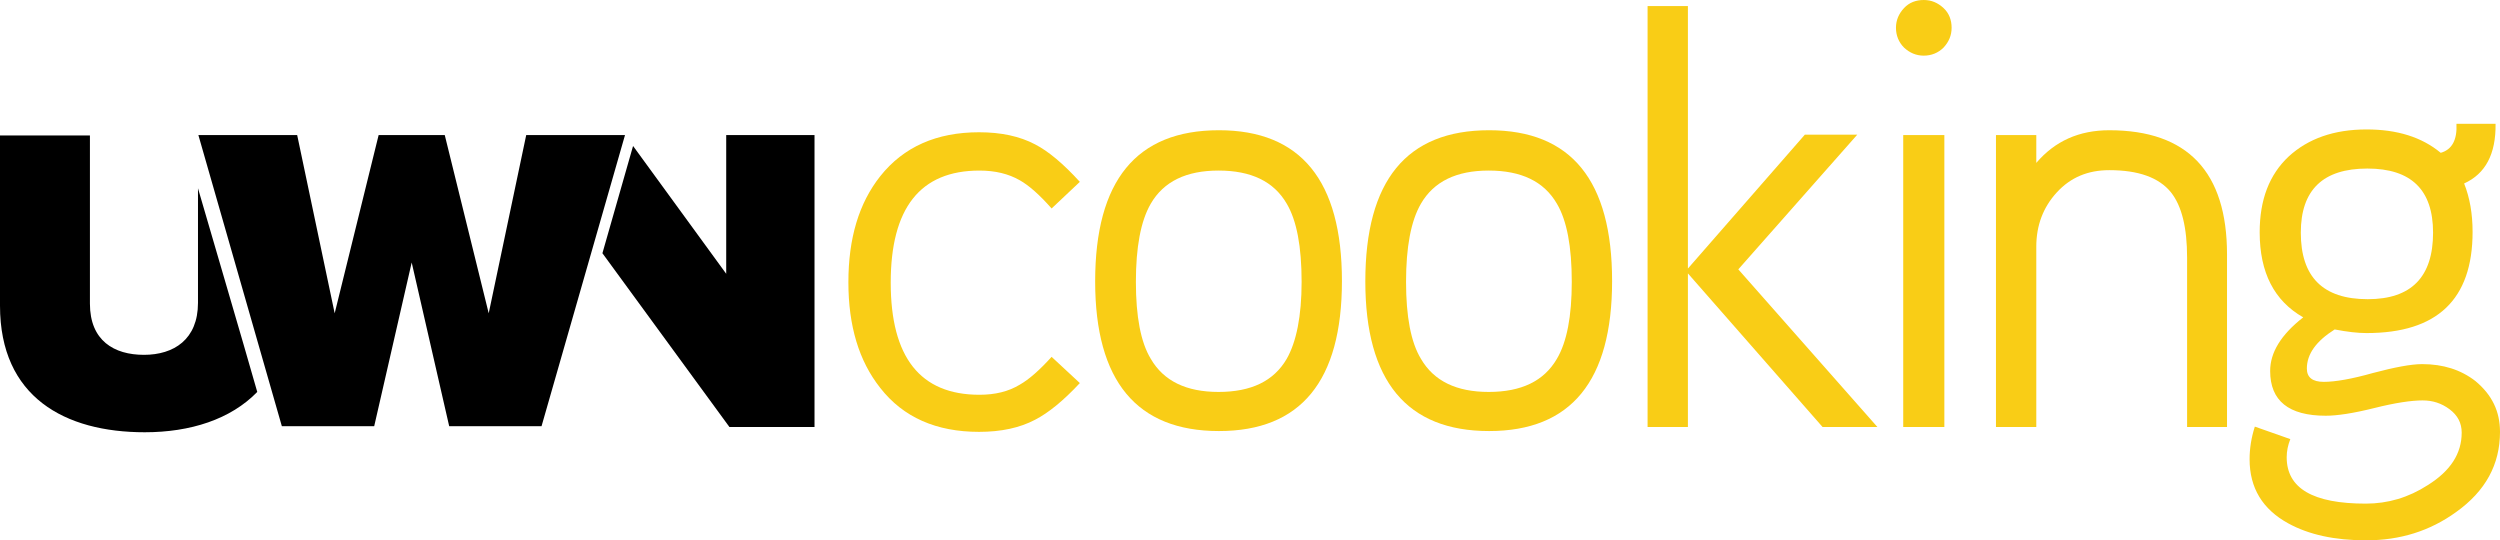 <?xml version="1.0" encoding="utf-8"?>
<!-- Generator: Adobe Illustrator 26.0.3, SVG Export Plug-In . SVG Version: 6.00 Build 0)  -->
<svg version="1.1" id="Layer_1" xmlns="http://www.w3.org/2000/svg" xmlns:xlink="http://www.w3.org/1999/xlink" x="0px" y="0px"
	 viewBox="0 0 620 134" style="enable-background:new 0 0 620 134;" xml:space="preserve">
<style type="text/css">
	.st0{fill:#F9CD16;}
</style>
<g>
	<path class="st0" d="M267.8,95c-4.1,4.4-7.8,7.4-11.1,9.1c-3.8,2-8.4,3-13.9,3c-10.6,0-18.8-3.6-24.5-10.9
		c-5.3-6.7-7.9-15.4-7.9-26.2c0-10.9,2.6-19.6,7.9-26.3c5.8-7.3,14-10.9,24.5-10.9c5.5,0,10.1,1,13.9,3c3.3,1.7,7,4.8,11.1,9.3
		l-7,6.6c-3-3.4-5.6-5.7-7.9-7c-2.8-1.6-6.1-2.4-10-2.4c-14.7,0-22,9.3-22,27.8s7.3,27.8,22,27.8c3.9,0,7.2-0.8,10-2.5
		c2.3-1.3,4.9-3.6,7.9-6.9L267.8,95z"/>
	<path class="st0" d="M332.8,69.7c0,24.8-10.2,37.2-30.5,37.2c-20.4,0-30.7-12.4-30.7-37.1c0-25,10.2-37.5,30.7-37.5
		C322.6,32.3,332.8,44.8,332.8,69.7z M322.8,69.9c0-8.7-1.2-15.2-3.7-19.4c-3.2-5.5-8.8-8.2-16.9-8.2c-8,0-13.6,2.7-16.8,8.2
		c-2.5,4.3-3.7,10.8-3.7,19.4c0,8.6,1.2,15,3.7,19.1c3.2,5.5,8.8,8.2,16.8,8.2c8.1,0,13.7-2.7,16.9-8.2
		C321.5,84.8,322.8,78.4,322.8,69.9z"/>
	<path class="st0" d="M399.8,69.7c0,24.8-10.2,37.2-30.5,37.2c-20.4,0-30.7-12.4-30.7-37.1c0-25,10.2-37.5,30.7-37.5
		C389.7,32.3,399.8,44.8,399.8,69.7z M389.8,69.9c0-8.7-1.2-15.2-3.7-19.4c-3.2-5.5-8.8-8.2-16.9-8.2c-8,0-13.6,2.7-16.8,8.2
		c-2.5,4.3-3.7,10.8-3.7,19.4c0,8.6,1.2,15,3.7,19.1c3.2,5.5,8.8,8.2,16.8,8.2c8.1,0,13.7-2.7,16.9-8.2
		C388.6,84.8,389.8,78.4,389.8,69.9z"/>
	<path class="st0" d="M465.6,105.9H452l-33.4-38.1v38.1h-10V1.5h10v65.1l29-33.2h13l-29.5,33.4L465.6,105.9z"/>
	<path class="st0" d="M484,6.9c0,1.9-0.7,3.5-2,4.9c-1.3,1.3-3,2-4.9,2c-1.9,0-3.5-0.7-4.9-2c-1.3-1.3-2-3-2-4.9
		c0-1.9,0.7-3.5,2-4.9s3-2,4.9-2c1.9,0,3.5,0.7,4.9,2S484,5,484,6.9z M482.2,105.9h-10.2V33.5h10.2V105.9z"/>
	<path class="st0" d="M552.3,105.9h-9.9v-42c0-7.4-1.3-12.8-4-16.2c-3-3.7-8.1-5.5-15.3-5.5c-5.3,0-9.6,1.8-13,5.5
		c-3.4,3.7-5.1,8.2-5.1,13.5v44.7h-10V33.5h10v6.9c4.6-5.4,10.6-8.1,18.1-8.1c19.4,0,29.2,10.3,29.2,30.8V105.9z"/>
	<path class="st0" d="M620,107.1c0,8.1-3.6,14.7-10.9,19.9c-6.5,4.7-13.9,7-22.3,7c-7.8,0-14.2-1.4-19.3-4.2
		c-6.4-3.5-9.6-8.8-9.6-15.9c0-2.6,0.4-5.3,1.3-8.1l8.8,3.1c-0.6,1.5-0.9,3-0.9,4.5c0,7.7,6.5,11.5,19.6,11.5
		c5.5,0,10.6-1.5,15.4-4.6c5.6-3.5,8.4-7.8,8.4-13c0-2.4-1-4.3-3-5.8c-2-1.5-4.2-2.2-6.7-2.2c-2.8,0-6.8,0.6-12,1.9
		c-5.2,1.3-9.2,1.9-12,1.9c-9.2,0-13.8-3.7-13.8-11.1c0-4.6,2.7-9,8.2-13.3c-7.2-4.1-10.8-11.1-10.8-21.1c0-8.1,2.4-14.3,7.2-18.8
		c4.8-4.4,11.2-6.7,19.3-6.7c7.6,0,13.7,1.9,18.4,5.8c2.8-0.8,4.1-3.2,3.9-7.2h9.7c0.1,7.5-2.5,12.4-7.8,14.8
		c1.4,3.5,2.1,7.5,2.1,12c0,16.8-8.8,25.1-26.3,25.1c-2.2,0-4.8-0.3-7.9-0.9c-4.6,2.9-6.9,6.1-6.9,9.7c0,2.2,1.4,3.3,4.2,3.3
		c2.8,0,6.9-0.7,12.2-2.2c5.3-1.4,9.4-2.2,12.2-2.2c5.2,0,9.6,1.4,13.2,4.2C618,97.9,620,102,620,107.1z M603.4,57.7
		c0-10.6-5.4-15.9-16.3-15.9c-11,0-16.5,5.3-16.5,15.9c0,11,5.5,16.5,16.6,16.5C598,74.2,603.4,68.7,603.4,57.7z"/>
</g>
<g>
	<g>
		<g>
			<path d="M49.1,46.7c0,12.4,0,24.4,0,28.4c0,9.1-6,12.9-13.4,12.9s-13.4-3.5-13.4-12.7c0-5.5,0-26,0-41.7H0c0,0,0,19.5,0,42.2
				s16.1,31.4,35.9,31.4c11.3,0,21.3-3.2,27.9-10C59.9,83.5,53.1,60.5,49.1,46.7z"/>
		</g>
		<g>
			<polygon points="180.1,33.5 180.1,67.9 157,36.2 149.4,62.8 180.9,105.9 202,105.9 202,33.5 			"/>
		</g>
		<polygon points="93.9,33.5 83,77.7 73.7,33.5 49.2,33.5 69.9,105.7 92.8,105.7 102.1,65.1 111.4,105.7 134.3,105.7 155,33.5 
			130.5,33.5 121.2,77.7 110.3,33.5 		"/>
	</g>
</g>
</svg>
